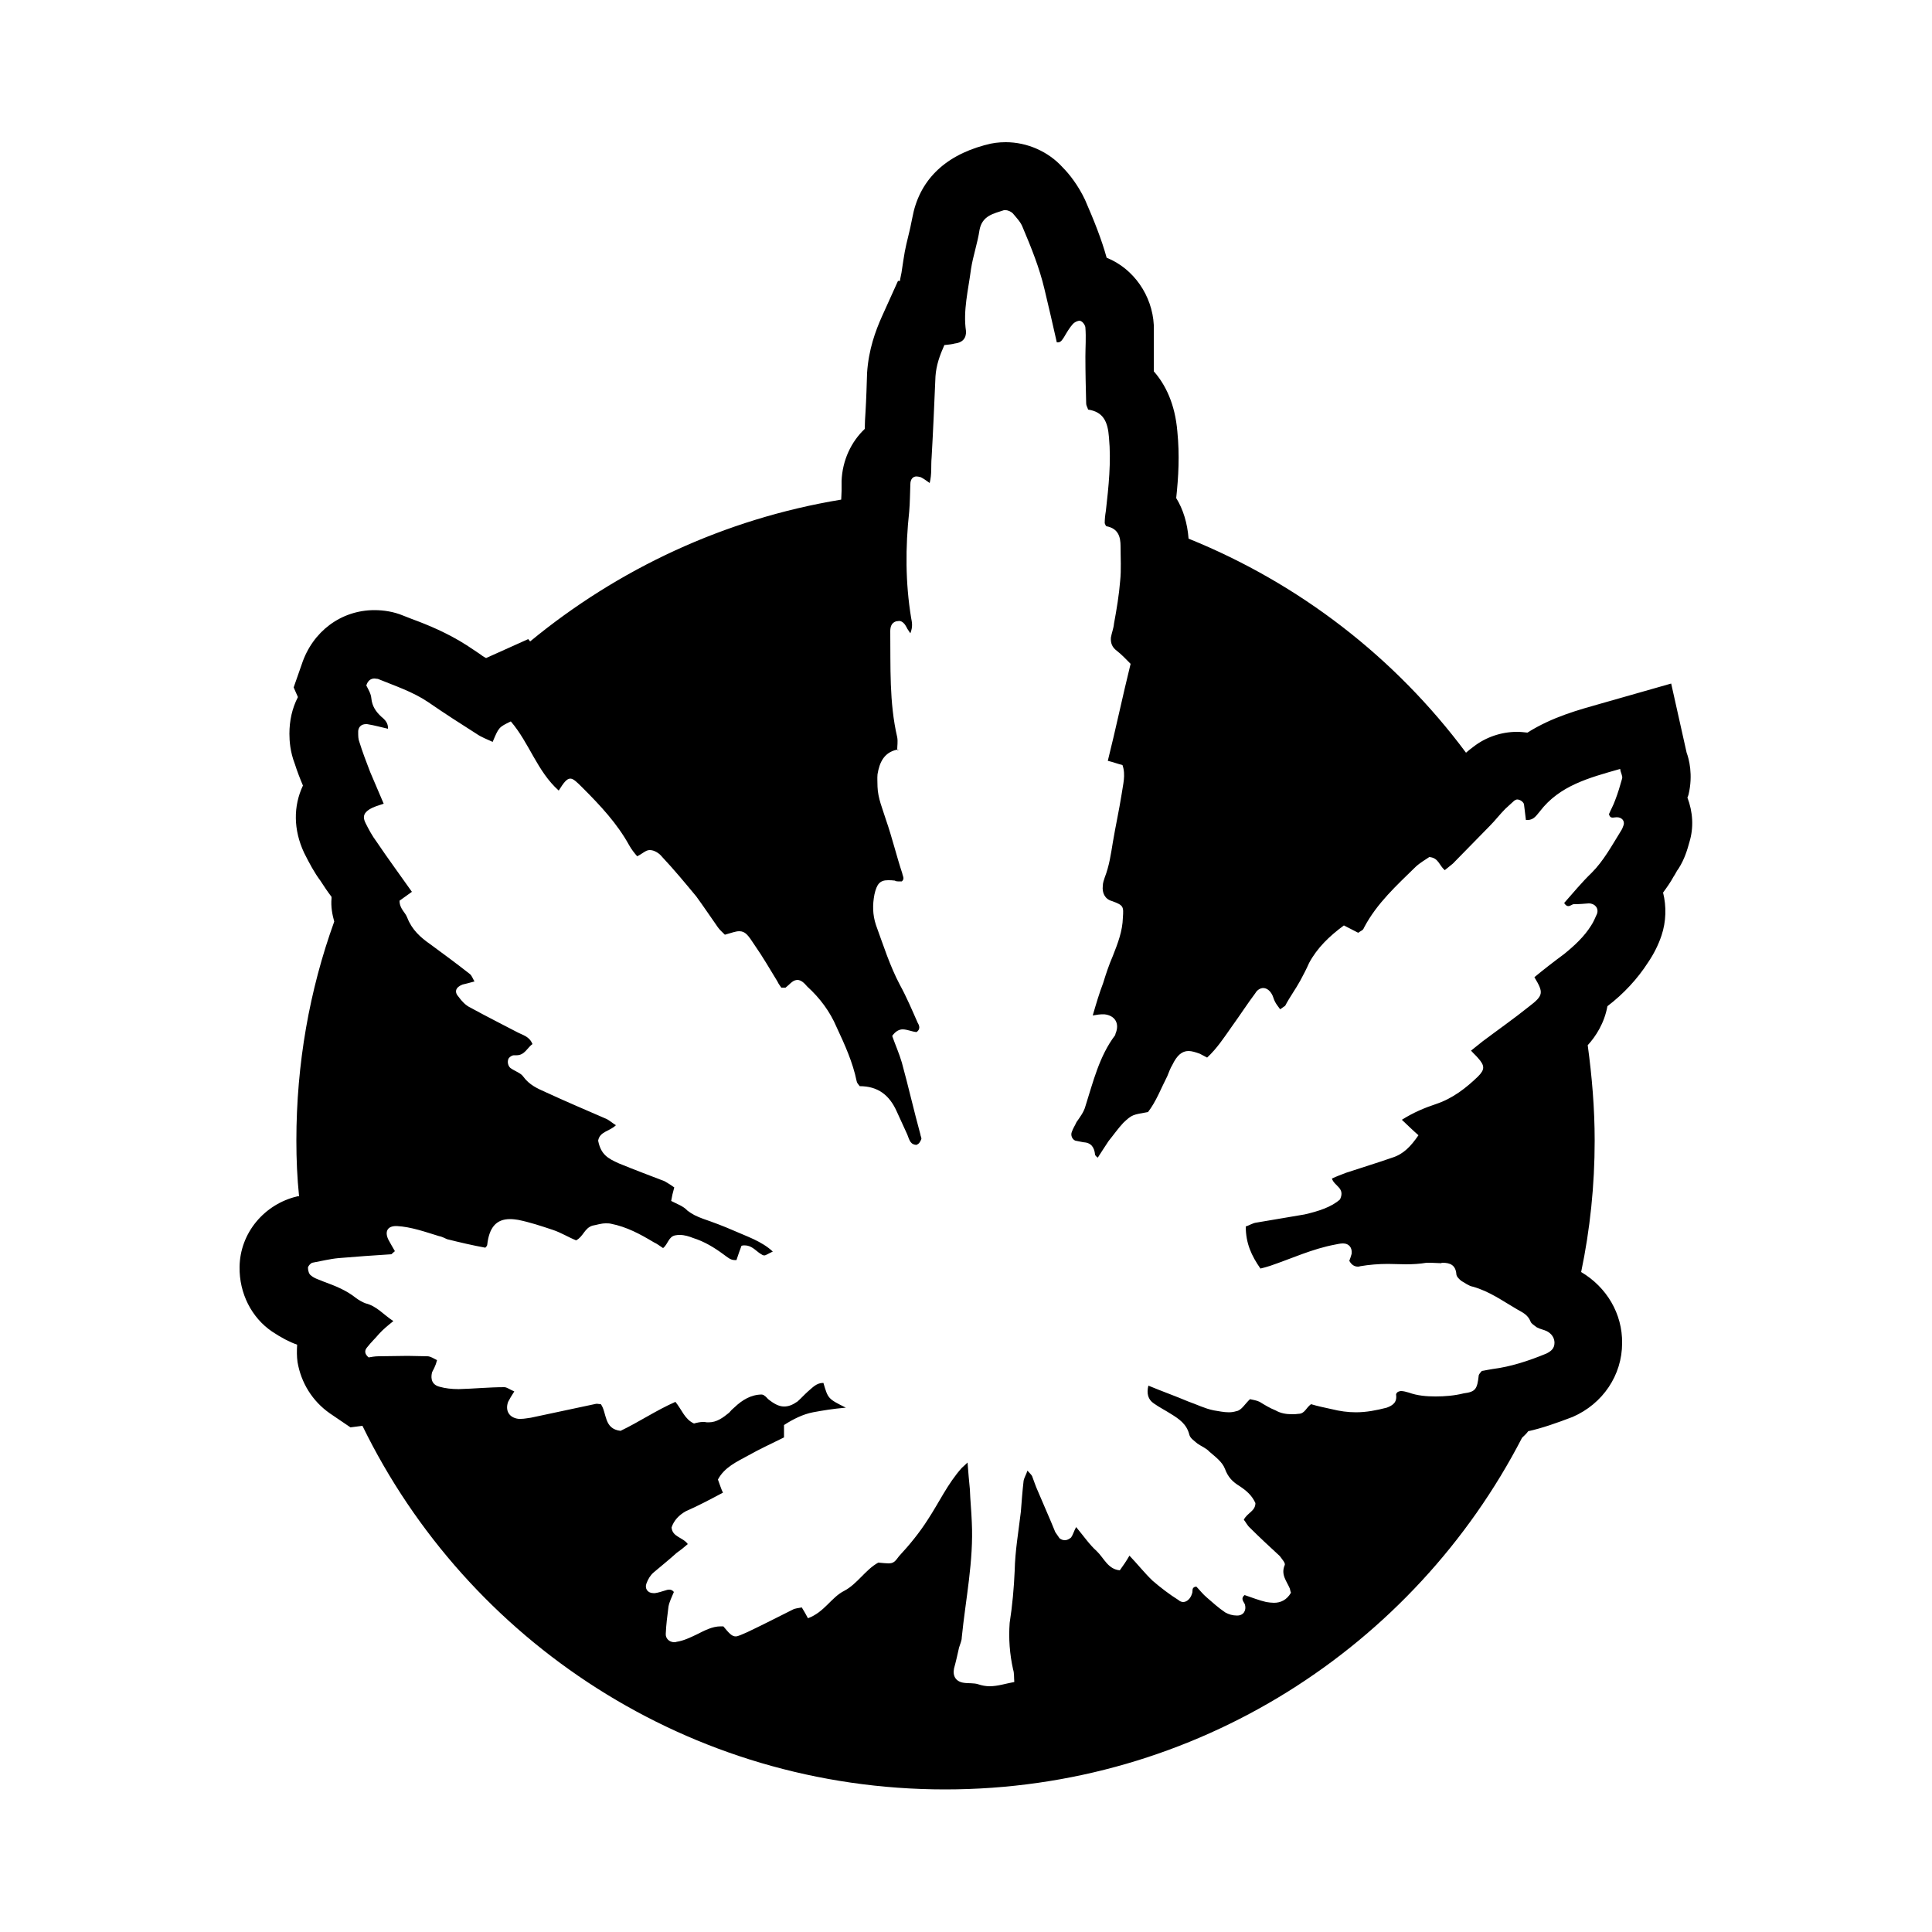 <svg xmlns="http://www.w3.org/2000/svg" xmlns:xlink="http://www.w3.org/1999/xlink" version="1.1" x="0px" y="0px" viewBox="0 0 5 5" enable-background="new 0 0 5 5" xml:space="preserve"><g><path  d="M4.367,2.064C4.368,2.062,4.369,2.06,4.37,2.056c0.012-0.051,0.001-0.092-0.005-0.108l-0.04-0.179   L4.146,1.82C4.086,1.837,4.018,1.855,3.953,1.896C3.944,1.895,3.935,1.894,3.926,1.894c-0.041,0-0.081,0.014-0.112,0.038   c-0.007,0.005-0.013,0.01-0.02,0.016C3.611,1.702,3.363,1.51,3.076,1.394C3.073,1.354,3.062,1.318,3.044,1.289   C3.05,1.233,3.053,1.178,3.047,1.117C3.041,1.045,3.016,0.995,2.986,0.961c0-0.013,0-0.025,0-0.039c0-0.009,0-0.017,0-0.025   c0-0.016,0-0.035,0-0.056C2.982,0.765,2.934,0.695,2.864,0.667C2.851,0.62,2.832,0.572,2.808,0.517   C2.79,0.479,2.767,0.45,2.75,0.433C2.713,0.392,2.658,0.368,2.603,0.368c-0.018,0-0.035,0.002-0.052,0.007L2.547,0.376   C2.441,0.405,2.378,0.47,2.361,0.564C2.359,0.572,2.357,0.585,2.354,0.597C2.349,0.618,2.342,0.644,2.338,0.673   C2.336,0.684,2.335,0.695,2.333,0.706C2.332,0.712,2.33,0.719,2.329,0.727H2.324L2.282,0.82C2.266,0.856,2.248,0.904,2.244,0.965   C2.243,0.997,2.242,1.031,2.24,1.065C2.239,1.08,2.238,1.096,2.238,1.11c-0.035,0.033-0.058,0.081-0.06,0.135   c0,0.009,0,0.017,0,0.025C2.178,1.279,2.177,1.287,2.177,1.293c-0.303,0.05-0.578,0.18-0.805,0.367L1.367,1.654L1.258,1.703   C1.252,1.7,1.246,1.696,1.241,1.692L1.208,1.67c-0.05-0.032-0.101-0.053-0.142-0.068C1.059,1.599,1.05,1.596,1.043,1.593   c-0.024-0.01-0.05-0.014-0.074-0.014c-0.086,0-0.16,0.055-0.188,0.14l-0.021,0.06l0.011,0.025C0.756,1.833,0.749,1.865,0.749,1.899   c0,0.019,0.002,0.047,0.014,0.078c0.006,0.019,0.013,0.037,0.021,0.056C0.759,2.086,0.759,2.147,0.787,2.207   c0.014,0.028,0.027,0.052,0.042,0.072c0.009,0.014,0.019,0.029,0.029,0.042v0.004C0.856,2.347,0.86,2.367,0.865,2.385   C0.801,2.562,0.767,2.753,0.767,2.952c0,0.048,0.002,0.096,0.007,0.144c-0.002,0-0.003,0-0.004,0   C0.684,3.116,0.621,3.191,0.62,3.279C0.619,3.347,0.651,3.41,0.704,3.446C0.728,3.462,0.749,3.473,0.769,3.48   C0.768,3.495,0.768,3.511,0.77,3.525c0.009,0.053,0.038,0.101,0.084,0.133l0.053,0.036L0.938,3.69   c0.272,0.558,0.846,0.941,1.508,0.941c0.651,0,1.214-0.37,1.493-0.91c0.005-0.005,0.011-0.01,0.016-0.017   C3.991,3.696,4.028,3.683,4.07,3.667c0.078-0.034,0.128-0.108,0.128-0.191c0.001-0.076-0.04-0.145-0.106-0.184   c0.023-0.11,0.035-0.224,0.035-0.34c0-0.084-0.007-0.166-0.018-0.247C4.13,2.682,4.152,2.648,4.16,2.604   c0.042-0.032,0.078-0.071,0.105-0.113c0.015-0.022,0.027-0.046,0.035-0.07C4.312,2.385,4.313,2.346,4.304,2.31   c0.011-0.015,0.02-0.028,0.027-0.041c0.005-0.007,0.008-0.015,0.013-0.021C4.36,2.223,4.367,2.198,4.372,2.18   C4.384,2.141,4.381,2.101,4.367,2.064z M4.059,2.345c0.005,0,0.01-0.005,0.014-0.005c0,0,0,0,0.001,0   c0.013,0,0.025-0.001,0.037-0.002c0,0,0,0,0.001,0c0.016,0,0.026,0.013,0.021,0.027C4.128,2.376,4.124,2.386,4.118,2.395   C4.1,2.424,4.075,2.447,4.048,2.469c-0.027,0.02-0.053,0.04-0.077,0.06c0.024,0.04,0.024,0.047-0.014,0.076   c-0.04,0.032-0.08,0.06-0.12,0.09c-0.01,0.008-0.02,0.016-0.03,0.024c0.007,0.008,0.013,0.013,0.018,0.019   c0.018,0.02,0.018,0.03,0,0.048c-0.031,0.03-0.066,0.057-0.108,0.071C3.687,2.867,3.658,2.879,3.628,2.898   c0.016,0.015,0.028,0.027,0.043,0.04c-0.02,0.029-0.039,0.049-0.068,0.058c-0.04,0.014-0.08,0.026-0.119,0.039   C3.471,3.04,3.46,3.044,3.447,3.05c0.006,0.02,0.035,0.024,0.021,0.054c-0.022,0.02-0.057,0.031-0.092,0.039   c-0.04,0.007-0.084,0.014-0.124,0.021c-0.01,0.001-0.02,0.008-0.028,0.01C3.224,3.218,3.239,3.25,3.262,3.283   C3.27,3.281,3.278,3.279,3.287,3.276c0.056-0.019,0.109-0.044,0.168-0.055c0.006-0.001,0.013-0.003,0.02-0.003h0.001   c0.015,0,0.024,0.011,0.022,0.027C3.496,3.252,3.494,3.258,3.492,3.263c0.006,0.011,0.014,0.015,0.022,0.015   c0.002,0,0.004,0,0.006-0.001c0.023-0.004,0.048-0.006,0.072-0.006c0.015,0,0.03,0.001,0.046,0.001   c0.018,0,0.036-0.001,0.054-0.004c0.004,0,0.007,0,0.01,0c0.008,0,0.016,0.001,0.024,0.001c0.001,0,0.003,0,0.004,0   c0.001-0.001,0.002-0.001,0.003-0.001c0.02,0,0.034,0.006,0.036,0.029c0,0.007,0.008,0.014,0.013,0.018   C3.791,3.32,3.801,3.328,3.812,3.33c0.043,0.012,0.077,0.037,0.115,0.059C3.939,3.396,3.954,3.402,3.961,3.42   c0.002,0.006,0.01,0.01,0.016,0.015c0.009,0.005,0.018,0.006,0.026,0.01c0.012,0.006,0.02,0.017,0.02,0.03   c0,0.015-0.009,0.022-0.021,0.028c-0.046,0.019-0.092,0.034-0.139,0.04c-0.01,0.002-0.019,0.003-0.028,0.005   C3.832,3.551,3.828,3.556,3.827,3.559C3.823,3.595,3.819,3.602,3.788,3.606C3.764,3.612,3.739,3.614,3.715,3.614   c-0.023,0-0.047-0.002-0.069-0.01c-0.007-0.002-0.014-0.004-0.02-0.004l0,0c-0.003,0-0.005,0.001-0.008,0.002   C3.615,3.604,3.613,3.607,3.613,3.609c0.003,0.02-0.008,0.028-0.024,0.034C3.562,3.65,3.536,3.655,3.509,3.655   c-0.021,0-0.042-0.003-0.062-0.008C3.429,3.643,3.409,3.639,3.393,3.634C3.38,3.643,3.377,3.659,3.36,3.659   C3.354,3.66,3.349,3.66,3.345,3.66c-0.016,0-0.03-0.002-0.044-0.01C3.286,3.644,3.273,3.636,3.26,3.628   C3.252,3.624,3.243,3.623,3.235,3.621C3.222,3.633,3.213,3.65,3.2,3.652C3.193,3.654,3.188,3.655,3.18,3.655   c-0.013,0-0.026-0.003-0.039-0.005C3.117,3.645,3.098,3.635,3.075,3.627C3.042,3.613,3.008,3.601,2.972,3.586   C2.967,3.606,2.971,3.622,2.986,3.632C3,3.642,3.016,3.65,3.03,3.659c0.021,0.013,0.041,0.026,0.048,0.054   C3.08,3.722,3.091,3.729,3.099,3.736C3.109,3.743,3.122,3.748,3.13,3.757C3.145,3.77,3.163,3.783,3.17,3.801   C3.178,3.823,3.19,3.835,3.208,3.846C3.226,3.858,3.24,3.87,3.249,3.89c0,0.021-0.021,0.025-0.03,0.043   c0.005,0.006,0.009,0.015,0.016,0.021C3.26,3.979,3.285,4.002,3.312,4.027C3.317,4.034,3.327,4.045,3.325,4.05   C3.314,4.075,3.33,4.092,3.338,4.111c0.001,0.003,0.001,0.006,0.003,0.011C3.33,4.141,3.314,4.148,3.297,4.148   c-0.006,0-0.014-0.001-0.02-0.002C3.259,4.142,3.239,4.134,3.221,4.128C3.209,4.138,3.22,4.146,3.222,4.153   c0.004,0.015-0.004,0.028-0.02,0.028c-0.001,0-0.001,0-0.001,0c-0.011,0-0.021-0.003-0.03-0.008   C3.153,4.161,3.138,4.147,3.124,4.135c-0.011-0.009-0.02-0.021-0.028-0.029C3.082,4.108,3.088,4.118,3.085,4.124   C3.081,4.138,3.071,4.146,3.062,4.146c-0.004,0-0.009-0.002-0.012-0.005c-0.024-0.015-0.046-0.032-0.067-0.05   c-0.021-0.02-0.038-0.042-0.06-0.065C2.915,4.04,2.906,4.053,2.898,4.064c-0.031-0.003-0.041-0.032-0.06-0.05   C2.82,3.998,2.805,3.976,2.785,3.952c-0.006,0.011-0.008,0.02-0.013,0.027c-0.005,0.004-0.01,0.007-0.016,0.007   s-0.01-0.002-0.014-0.005c-0.004-0.006-0.007-0.01-0.011-0.016C2.717,3.93,2.701,3.895,2.686,3.859   C2.68,3.846,2.676,3.833,2.671,3.82C2.668,3.815,2.665,3.813,2.659,3.806c-0.003,0.01-0.009,0.019-0.01,0.027   C2.646,3.859,2.644,3.886,2.642,3.912C2.636,3.963,2.627,4.014,2.626,4.065C2.624,4.11,2.62,4.155,2.613,4.2   c-0.003,0.04,0,0.081,0.009,0.121c0.003,0.009,0.002,0.02,0.003,0.032C2.603,4.357,2.582,4.364,2.561,4.364   c-0.01,0-0.02-0.002-0.029-0.005C2.52,4.355,2.506,4.357,2.494,4.355C2.474,4.352,2.465,4.338,2.469,4.318   C2.474,4.3,2.478,4.282,2.482,4.264c0.003-0.01,0.007-0.018,0.007-0.026c0.01-0.1,0.031-0.198,0.026-0.299   C2.514,3.911,2.511,3.883,2.51,3.854C2.508,3.834,2.506,3.812,2.504,3.785C2.497,3.792,2.492,3.796,2.489,3.799   c-0.036,0.04-0.059,0.09-0.088,0.134C2.38,3.966,2.354,3.998,2.327,4.027C2.316,4.042,2.312,4.046,2.299,4.046   c-0.006,0-0.014-0.001-0.026-0.002C2.24,4.062,2.219,4.099,2.185,4.117C2.151,4.134,2.134,4.172,2.091,4.188   C2.087,4.18,2.081,4.17,2.075,4.16C2.066,4.162,2.058,4.162,2.051,4.166C2.013,4.185,1.974,4.205,1.934,4.224   C1.92,4.23,1.91,4.235,1.904,4.235c-0.01,0-0.017-0.008-0.032-0.026c-0.002,0-0.005,0-0.007,0c-0.022,0-0.042,0.011-0.062,0.021   C1.786,4.238,1.77,4.246,1.751,4.249C1.748,4.25,1.748,4.25,1.745,4.25c-0.013,0-0.023-0.01-0.022-0.022   C1.724,4.204,1.727,4.182,1.73,4.158C1.732,4.146,1.739,4.132,1.744,4.12C1.74,4.115,1.736,4.114,1.732,4.114   S1.725,4.115,1.722,4.116c-0.01,0.003-0.019,0.006-0.027,0.007c-0.001,0-0.002,0-0.004,0c-0.015,0-0.023-0.012-0.018-0.025   c0.004-0.011,0.01-0.021,0.018-0.028c0.02-0.017,0.04-0.033,0.06-0.051c0.01-0.007,0.02-0.015,0.029-0.023   C1.767,3.978,1.74,3.978,1.738,3.953c0.006-0.018,0.019-0.032,0.037-0.042c0.032-0.014,0.062-0.03,0.096-0.048   C1.866,3.853,1.863,3.842,1.858,3.829c0.017-0.032,0.049-0.046,0.078-0.062C1.966,3.75,1.997,3.736,2.029,3.72   c0-0.01,0-0.021,0-0.032c0.023-0.015,0.049-0.028,0.075-0.033C2.131,3.65,2.155,3.646,2.189,3.643   C2.143,3.62,2.143,3.62,2.131,3.579c0,0,0,0-0.001,0c-0.017,0-0.027,0.012-0.039,0.022C2.082,3.609,2.073,3.619,2.064,3.627   C2.051,3.636,2.041,3.64,2.029,3.64c-0.013,0-0.026-0.007-0.041-0.019c-0.003-0.003-0.007-0.008-0.01-0.009   C1.978,3.611,1.976,3.61,1.972,3.609c-0.028,0-0.051,0.014-0.071,0.033C1.895,3.647,1.892,3.65,1.887,3.656   C1.871,3.669,1.855,3.681,1.834,3.681c-0.003,0-0.007,0-0.011-0.001c-0.002,0-0.003,0-0.004,0c-0.007,0-0.016,0.002-0.023,0.004   C1.772,3.673,1.765,3.649,1.748,3.628C1.698,3.65,1.654,3.68,1.606,3.703C1.562,3.698,1.571,3.656,1.555,3.634   c-0.004,0-0.008-0.001-0.009-0.001s-0.001,0-0.003,0C1.487,3.645,1.431,3.657,1.374,3.669C1.365,3.67,1.357,3.672,1.348,3.672   c-0.001,0-0.004,0-0.006,0C1.317,3.669,1.307,3.65,1.315,3.628C1.319,3.62,1.324,3.612,1.331,3.601   C1.319,3.596,1.312,3.59,1.305,3.59l0,0c-0.039,0-0.079,0.004-0.117,0.005c-0.001,0-0.002,0-0.002,0   c-0.017,0-0.034-0.002-0.048-0.006c-0.02-0.005-0.024-0.02-0.02-0.037C1.12,3.547,1.124,3.541,1.126,3.535   C1.128,3.531,1.129,3.527,1.131,3.52C1.123,3.516,1.114,3.51,1.106,3.51c-0.017,0-0.034-0.001-0.051-0.001   c-0.024,0-0.05,0.001-0.075,0.001c-0.01,0-0.02,0.002-0.026,0.003c-0.012-0.01-0.01-0.019-0.004-0.026   c0.01-0.013,0.021-0.023,0.031-0.035C0.992,3.44,1.003,3.431,1.018,3.419C0.992,3.402,0.975,3.38,0.946,3.373   C0.938,3.37,0.929,3.365,0.921,3.359C0.896,3.339,0.868,3.328,0.838,3.317C0.827,3.312,0.814,3.309,0.805,3.301   C0.8,3.298,0.797,3.289,0.797,3.281c0-0.004,0.006-0.011,0.011-0.013c0.022-0.004,0.046-0.01,0.068-0.012   c0.046-0.004,0.091-0.007,0.137-0.01c0.001-0.001,0.004-0.004,0.009-0.008c-0.006-0.01-0.012-0.021-0.017-0.03   c-0.01-0.021-0.002-0.035,0.02-0.035c0.001,0,0.001,0,0.002,0C1.064,3.175,1.1,3.188,1.136,3.199C1.143,3.2,1.15,3.204,1.157,3.207   c0.032,0.008,0.066,0.016,0.099,0.022c0.002-0.002,0.005-0.005,0.005-0.008c0.005-0.044,0.023-0.066,0.059-0.066   c0.007,0,0.015,0.001,0.021,0.002c0.03,0.006,0.06,0.016,0.09,0.026c0.021,0.007,0.04,0.019,0.06,0.027   c0.019-0.01,0.021-0.031,0.042-0.038C1.545,3.17,1.555,3.166,1.568,3.166c0.005,0,0.009,0,0.013,0.001   c0.041,0.008,0.076,0.027,0.111,0.048c0.009,0.004,0.016,0.01,0.024,0.015C1.729,3.22,1.73,3.2,1.748,3.197   c0.005-0.001,0.008-0.001,0.011-0.001c0.013,0,0.025,0.004,0.035,0.008c0.029,0.009,0.055,0.025,0.078,0.042   c0.01,0.007,0.018,0.015,0.029,0.015c0.002,0,0.003,0,0.005,0C1.91,3.248,1.915,3.235,1.919,3.224   c0.003-0.001,0.006-0.001,0.008-0.001c0.018,0,0.028,0.013,0.04,0.021c0.005,0.003,0.007,0.005,0.011,0.005S1.987,3.245,2,3.239   C1.971,3.212,1.933,3.2,1.897,3.184c-0.025-0.011-0.052-0.021-0.078-0.03c-0.016-0.006-0.027-0.011-0.04-0.021   C1.768,3.121,1.752,3.116,1.737,3.108c0.002-0.012,0.004-0.021,0.008-0.035C1.738,3.068,1.729,3.062,1.72,3.057   c-0.039-0.015-0.079-0.03-0.118-0.046C1.573,2.998,1.555,2.988,1.548,2.952c0.004-0.024,0.03-0.024,0.046-0.04   C1.584,2.906,1.578,2.9,1.57,2.896c-0.053-0.023-0.107-0.046-0.159-0.07C1.391,2.817,1.37,2.808,1.354,2.786   C1.348,2.777,1.332,2.772,1.321,2.764C1.315,2.759,1.313,2.749,1.315,2.743c0-0.005,0.009-0.012,0.015-0.012h0.001   c0.001,0,0.003,0,0.006,0c0.021,0,0.028-0.02,0.041-0.029c-0.008-0.02-0.025-0.023-0.04-0.031c-0.04-0.021-0.08-0.041-0.12-0.063   C1.205,2.602,1.195,2.591,1.187,2.58c-0.012-0.013-0.008-0.025,0.01-0.032C1.205,2.546,1.214,2.544,1.228,2.54   C1.223,2.532,1.221,2.524,1.215,2.52C1.182,2.494,1.148,2.469,1.114,2.444C1.088,2.426,1.066,2.406,1.054,2.375   c-0.005-0.014-0.02-0.023-0.02-0.044c0.01-0.007,0.021-0.015,0.032-0.023C1.035,2.264,1.004,2.222,0.975,2.179   C0.963,2.163,0.954,2.146,0.946,2.13C0.938,2.114,0.941,2.104,0.957,2.094c0.01-0.006,0.021-0.009,0.036-0.014   C0.981,2.052,0.969,2.024,0.958,1.998C0.948,1.972,0.938,1.946,0.93,1.92C0.927,1.913,0.927,1.904,0.927,1.896   c-0.001-0.013,0.007-0.022,0.02-0.022c0.001,0,0.002,0,0.003,0c0.019,0.003,0.036,0.008,0.054,0.012   c0.001-0.014-0.007-0.023-0.017-0.031C0.973,1.842,0.963,1.828,0.961,1.807C0.96,1.795,0.953,1.784,0.948,1.774   C0.952,1.761,0.96,1.756,0.969,1.756c0.003,0,0.006,0.001,0.009,0.001C1.022,1.775,1.068,1.79,1.108,1.817   C1.15,1.846,1.192,1.873,1.233,1.899c0.013,0.009,0.027,0.014,0.042,0.021c0.016-0.038,0.016-0.038,0.047-0.053   C1.37,1.923,1.39,1.996,1.446,2.046c0.013-0.021,0.021-0.031,0.03-0.031c0.008,0,0.017,0.009,0.032,0.024   c0.046,0.046,0.089,0.092,0.12,0.148c0.006,0.011,0.014,0.021,0.021,0.029C1.662,2.21,1.671,2.2,1.681,2.2h0.001   c0.011,0,0.024,0.008,0.031,0.017c0.031,0.033,0.06,0.068,0.089,0.103C1.821,2.346,1.839,2.373,1.858,2.4   C1.863,2.407,1.87,2.413,1.876,2.419C1.894,2.414,1.904,2.41,1.913,2.41c0.016,0,0.023,0.01,0.04,0.036   c0.021,0.03,0.04,0.063,0.059,0.094c0.003,0.007,0.007,0.011,0.01,0.016c0.001,0,0.001,0,0.002,0s0.003,0,0.005,0s0.003,0,0.004,0   c0.009-0.007,0.017-0.017,0.025-0.019c0.002,0,0.003-0.001,0.005-0.001c0.011,0,0.019,0.009,0.026,0.017   c0.033,0.03,0.059,0.065,0.076,0.105c0.021,0.045,0.042,0.091,0.052,0.14c0.001,0.005,0.004,0.008,0.008,0.013   c0.047,0,0.077,0.023,0.096,0.066c0.009,0.02,0.018,0.039,0.027,0.059c0.003,0.007,0.005,0.016,0.01,0.021   C2.36,2.96,2.366,2.963,2.372,2.963c0.001,0,0.001,0,0.001-0.001c0.005-0.001,0.009-0.008,0.011-0.013   C2.386,2.945,2.382,2.94,2.382,2.936C2.365,2.874,2.351,2.812,2.334,2.75C2.327,2.726,2.317,2.704,2.309,2.681   c0.009-0.013,0.019-0.017,0.027-0.017c0.012,0,0.024,0.006,0.036,0.007c0.01-0.007,0.008-0.016,0.003-0.024   C2.36,2.613,2.346,2.58,2.329,2.549C2.303,2.5,2.286,2.446,2.267,2.394C2.258,2.367,2.258,2.341,2.263,2.315   c0.006-0.027,0.014-0.037,0.035-0.037c0.006,0,0.011,0,0.018,0.001C2.317,2.28,2.32,2.281,2.324,2.281c0.001,0,0.002,0,0.003,0   s0.004,0,0.007,0c0.008-0.007,0.002-0.014,0.001-0.021C2.32,2.215,2.309,2.168,2.293,2.122C2.284,2.093,2.272,2.066,2.271,2.036   c0-0.012-0.001-0.021,0-0.032C2.276,1.973,2.288,1.947,2.322,1.94c0-0.01,0.002-0.021,0-0.032c-0.021-0.09-0.017-0.183-0.018-0.274   c0-0.012,0.003-0.022,0.015-0.026c0.003,0,0.005-0.001,0.008-0.001c0.008,0,0.015,0.008,0.019,0.016   c0.002,0.005,0.005,0.008,0.01,0.016C2.363,1.621,2.36,1.61,2.358,1.599C2.343,1.508,2.343,1.416,2.353,1.324   c0.002-0.023,0.002-0.047,0.003-0.071c0-0.012,0.006-0.02,0.016-0.02c0.003,0,0.007,0.001,0.011,0.002   C2.391,1.239,2.396,1.243,2.406,1.25c0.006-0.024,0.003-0.045,0.005-0.066c0.004-0.069,0.007-0.141,0.01-0.21   C2.423,0.945,2.432,0.92,2.444,0.893c0.01-0.001,0.02-0.002,0.027-0.004C2.49,0.887,2.501,0.876,2.5,0.857   C2.492,0.804,2.506,0.75,2.513,0.696c0.005-0.033,0.017-0.067,0.022-0.101c0.007-0.037,0.036-0.042,0.063-0.051   C2.6,0.544,2.602,0.544,2.603,0.544c0.006,0,0.014,0.004,0.018,0.008c0.01,0.012,0.021,0.023,0.026,0.037   c0.022,0.052,0.043,0.104,0.056,0.159c0.011,0.045,0.021,0.09,0.032,0.138c0.002,0,0.003,0,0.003,0   c0.008,0,0.012-0.008,0.016-0.014C2.761,0.86,2.768,0.848,2.777,0.838C2.781,0.834,2.788,0.83,2.795,0.83c0,0,0.001,0,0.002,0.001   c0.006,0.002,0.012,0.012,0.012,0.017c0.002,0.026,0,0.05,0,0.075c0,0.041,0.001,0.081,0.002,0.121   c0,0.006,0.003,0.009,0.005,0.016C2.856,1.066,2.867,1.092,2.87,1.132c0.006,0.064-0.001,0.128-0.008,0.19   C2.86,1.334,2.859,1.344,2.859,1.354C2.86,1.357,2.862,1.362,2.864,1.362C2.894,1.368,2.9,1.389,2.9,1.414   c0,0.03,0.002,0.06-0.001,0.089C2.896,1.54,2.89,1.576,2.883,1.614C2.882,1.626,2.877,1.638,2.875,1.65   C2.874,1.664,2.878,1.675,2.89,1.684c0.013,0.01,0.024,0.022,0.036,0.034C2.905,1.803,2.888,1.885,2.867,1.969   C2.88,1.972,2.893,1.977,2.905,1.98c0.009,0.026,0.001,0.051-0.002,0.074C2.896,2.098,2.887,2.138,2.88,2.18   C2.875,2.21,2.871,2.24,2.859,2.271C2.857,2.277,2.854,2.285,2.854,2.293C2.852,2.31,2.859,2.327,2.878,2.332   c0.03,0.011,0.03,0.014,0.028,0.043C2.905,2.41,2.893,2.441,2.88,2.474c-0.01,0.023-0.018,0.047-0.025,0.07   C2.845,2.57,2.837,2.597,2.828,2.628c0.011-0.002,0.019-0.003,0.026-0.003c0.002,0,0.003,0,0.004,0   c0.028,0.003,0.04,0.024,0.029,0.05c0,0.001-0.001,0.003-0.001,0.004C2.845,2.733,2.829,2.8,2.809,2.863   C2.805,2.878,2.795,2.891,2.786,2.904C2.782,2.913,2.777,2.92,2.774,2.929C2.77,2.938,2.775,2.949,2.783,2.952   c0.007,0.001,0.013,0.003,0.02,0.004c0.021,0.001,0.029,0.013,0.031,0.032c0,0.002,0.003,0.005,0.007,0.008   c0.01-0.016,0.019-0.029,0.028-0.043c0.013-0.016,0.024-0.032,0.038-0.047c0.023-0.022,0.025-0.021,0.064-0.028   c0.021-0.027,0.034-0.062,0.05-0.093c0.004-0.01,0.008-0.021,0.013-0.029C3.046,2.731,3.059,2.72,3.076,2.72   c0.008,0,0.018,0.003,0.029,0.007c0.006,0.003,0.011,0.006,0.019,0.01c0.025-0.023,0.044-0.052,0.063-0.079   c0.021-0.029,0.041-0.06,0.062-0.088c0.005-0.009,0.014-0.013,0.02-0.013c0.008,0,0.016,0.005,0.022,0.015   C3.295,2.578,3.296,2.586,3.3,2.593c0.003,0.006,0.008,0.012,0.013,0.019c0.006-0.004,0.01-0.007,0.013-0.009   C3.338,2.58,3.353,2.56,3.365,2.538c0.008-0.015,0.016-0.03,0.023-0.046c0.021-0.039,0.052-0.069,0.09-0.097   C3.49,2.401,3.503,2.408,3.515,2.414C3.52,2.411,3.522,2.409,3.526,2.407C3.529,2.404,3.53,2.401,3.531,2.399   c0.033-0.062,0.084-0.108,0.133-0.156c0.012-0.011,0.025-0.018,0.035-0.025c0.024,0.002,0.025,0.021,0.04,0.034   C3.746,2.246,3.753,2.241,3.76,2.235c0.031-0.032,0.063-0.064,0.095-0.097c0.015-0.015,0.026-0.03,0.041-0.045   c0.008-0.007,0.016-0.015,0.023-0.021C3.922,2.07,3.925,2.069,3.926,2.069c0.008,0,0.016,0.006,0.018,0.012   c0.002,0.014,0.003,0.026,0.005,0.041c0.002,0,0.003,0,0.005,0c0.016,0,0.023-0.013,0.031-0.022   C4.036,2.033,4.112,2.013,4.193,1.99C4.194,2,4.2,2.008,4.198,2.015C4.193,2.033,4.187,2.053,4.18,2.071   C4.175,2.085,4.168,2.097,4.164,2.107c0.002,0.008,0.006,0.009,0.01,0.009c0.003,0,0.006-0.001,0.01-0.001l0,0   c0.013,0,0.021,0.009,0.018,0.02C4.2,2.141,4.198,2.146,4.194,2.152C4.171,2.189,4.15,2.228,4.119,2.259   C4.094,2.283,4.071,2.311,4.048,2.337C4.052,2.343,4.055,2.345,4.059,2.345z"></path><rect x="2.322" y="1.941"  width="0.003" height="0.001"></rect></g></svg>